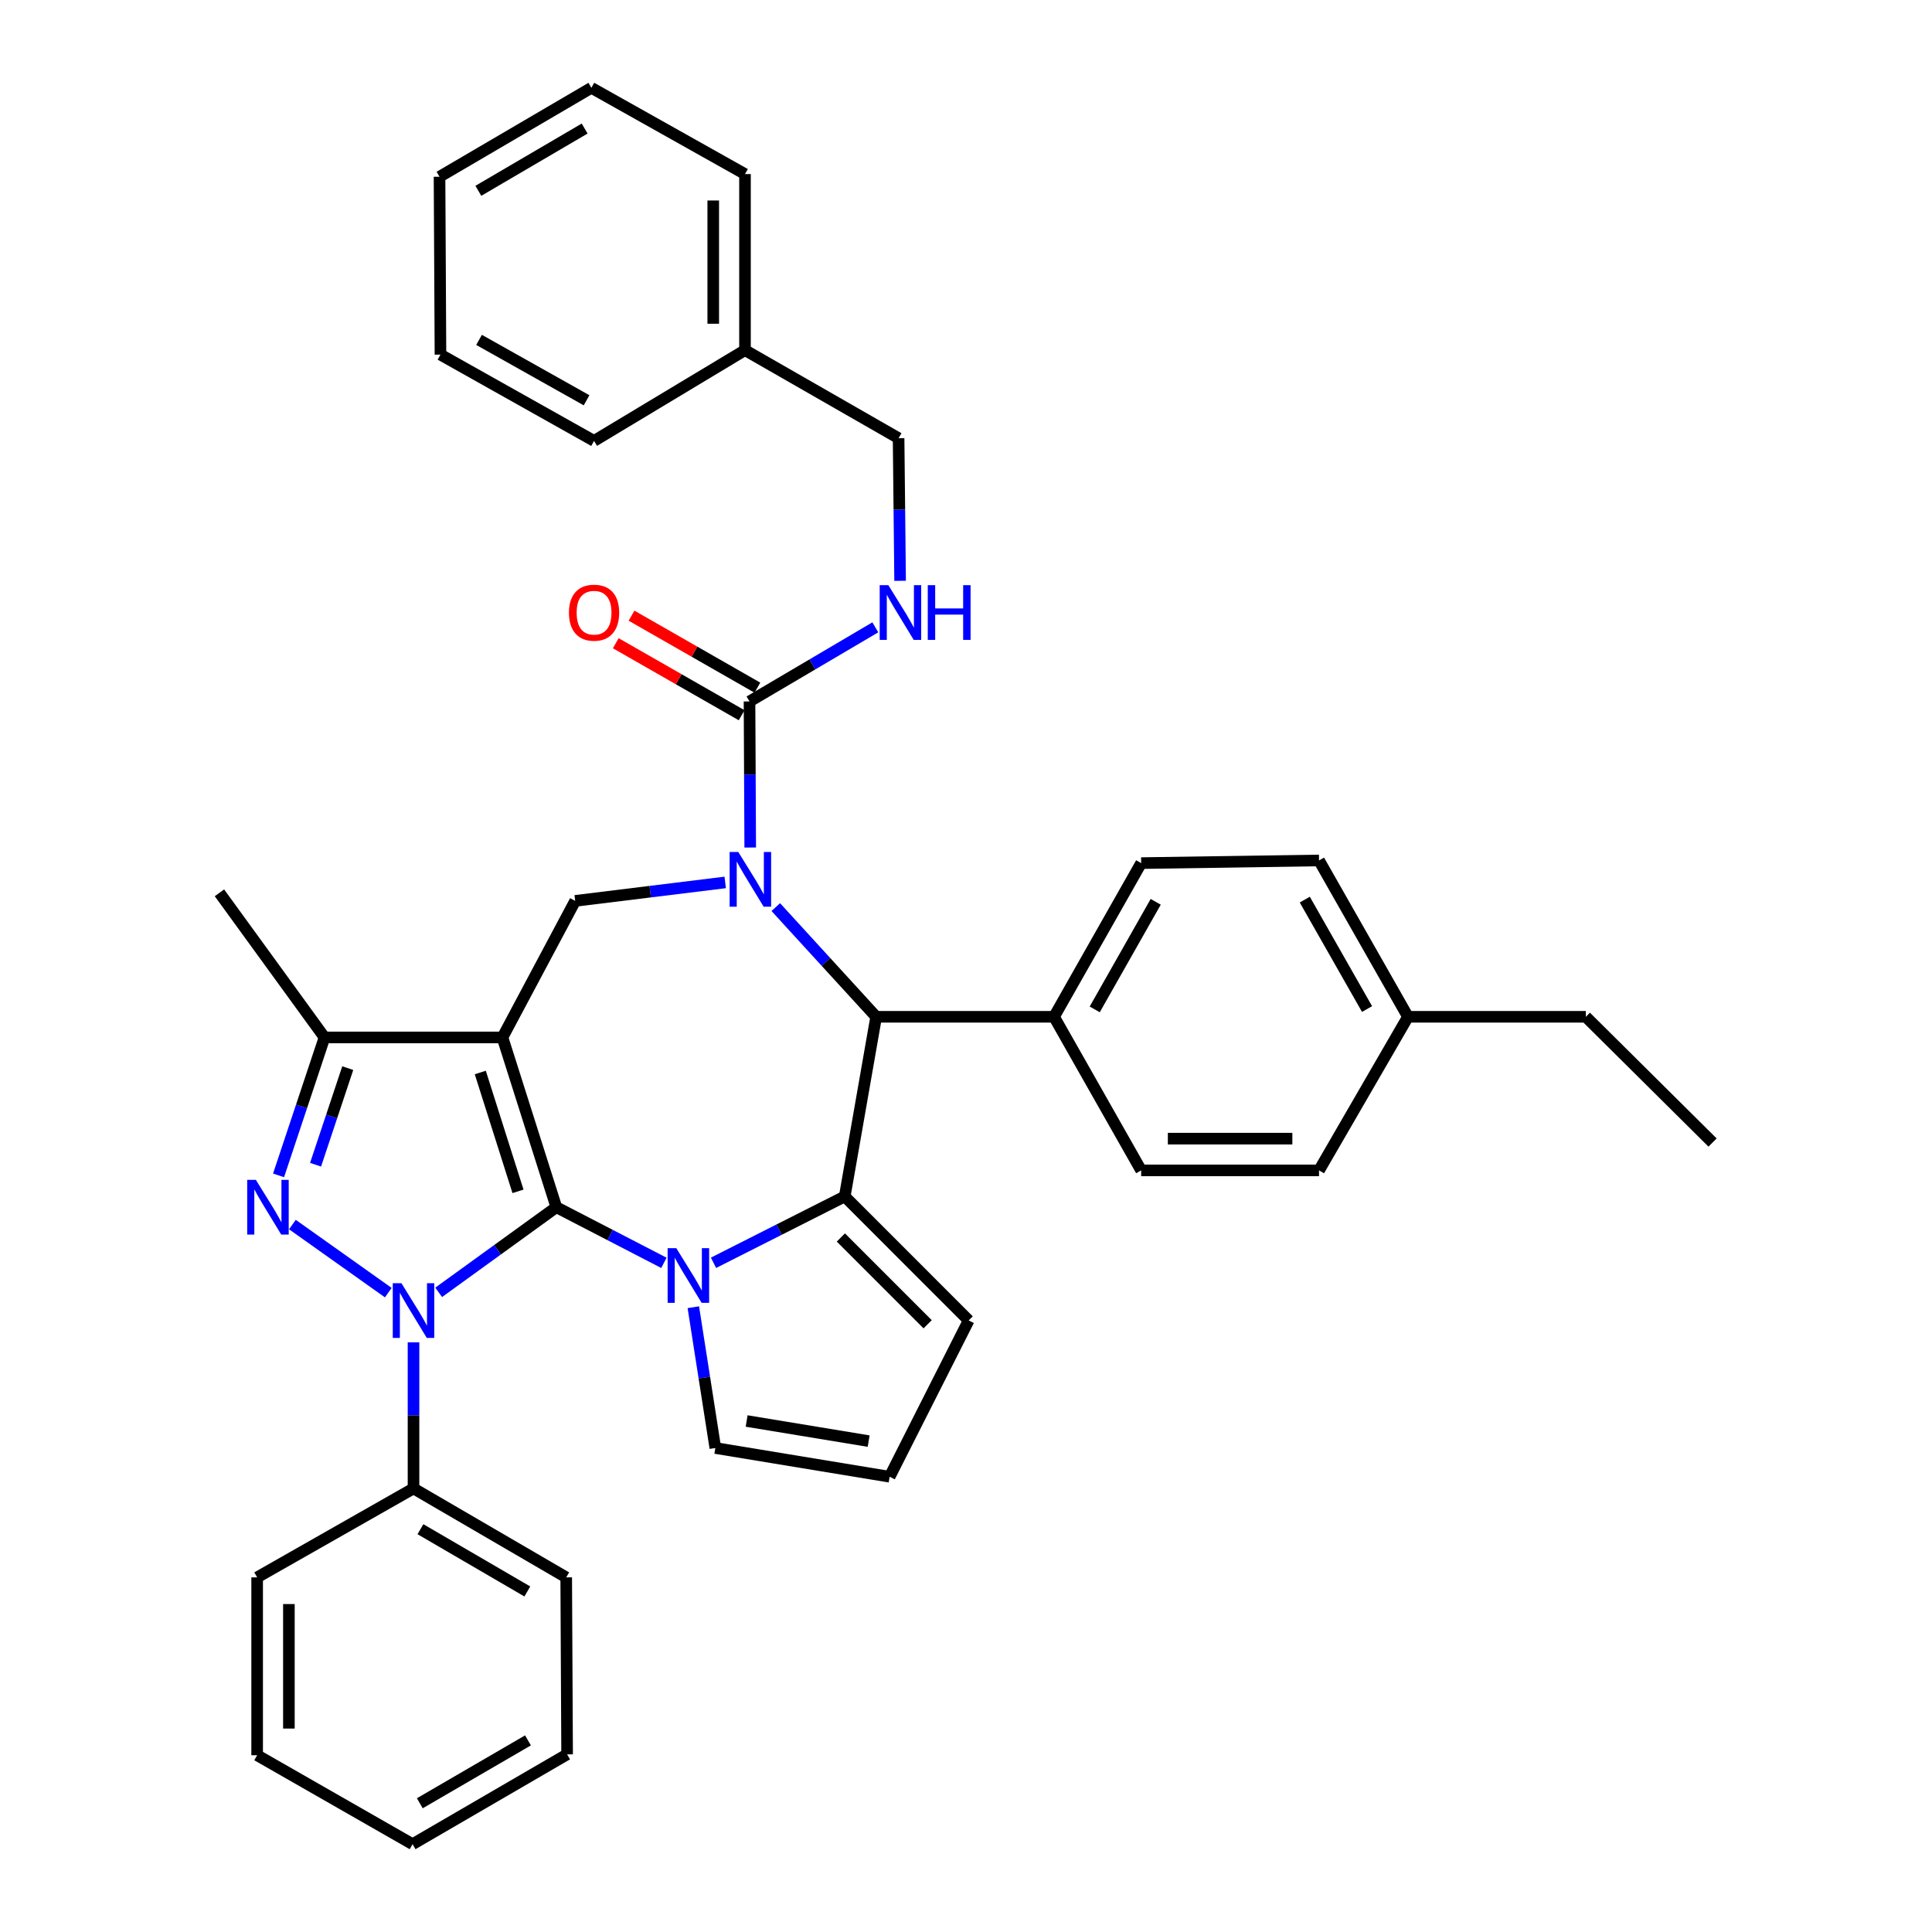 <?xml version='1.0' encoding='iso-8859-1'?>
<svg version='1.1' baseProfile='full'
              xmlns='http://www.w3.org/2000/svg'
                      xmlns:rdkit='http://www.rdkit.org/xml'
                      xmlns:xlink='http://www.w3.org/1999/xlink'
                  xml:space='preserve'
width='1000px' height='1000px' viewBox='0 0 1000 1000'>
<!-- END OF HEADER -->
<rect style='opacity:1.0;fill:#FFFFFF;stroke:none' width='1000' height='1000' x='0' y='0'> </rect>
<path class='bond-0' d='M 287.959,624.844 L 260.07,536.971' style='fill:none;fill-rule:evenodd;stroke:#000000;stroke-width:6px;stroke-linecap:butt;stroke-linejoin:miter;stroke-opacity:1' />
<path class='bond-0' d='M 268.113,616.634 L 248.592,555.123' style='fill:none;fill-rule:evenodd;stroke:#000000;stroke-width:6px;stroke-linecap:butt;stroke-linejoin:miter;stroke-opacity:1' />
<path class='bond-1' d='M 287.959,624.844 L 257.507,646.88' style='fill:none;fill-rule:evenodd;stroke:#000000;stroke-width:6px;stroke-linecap:butt;stroke-linejoin:miter;stroke-opacity:1' />
<path class='bond-1' d='M 257.507,646.88 L 227.056,668.916' style='fill:none;fill-rule:evenodd;stroke:#0000FF;stroke-width:6px;stroke-linecap:butt;stroke-linejoin:miter;stroke-opacity:1' />
<path class='bond-2' d='M 287.959,624.844 L 315.8,639.246' style='fill:none;fill-rule:evenodd;stroke:#000000;stroke-width:6px;stroke-linecap:butt;stroke-linejoin:miter;stroke-opacity:1' />
<path class='bond-2' d='M 315.8,639.246 L 343.641,653.649' style='fill:none;fill-rule:evenodd;stroke:#0000FF;stroke-width:6px;stroke-linecap:butt;stroke-linejoin:miter;stroke-opacity:1' />
<path class='bond-7' d='M 260.07,536.971 L 167.971,536.971' style='fill:none;fill-rule:evenodd;stroke:#000000;stroke-width:6px;stroke-linecap:butt;stroke-linejoin:miter;stroke-opacity:1' />
<path class='bond-8' d='M 260.07,536.971 L 297.717,466.297' style='fill:none;fill-rule:evenodd;stroke:#000000;stroke-width:6px;stroke-linecap:butt;stroke-linejoin:miter;stroke-opacity:1' />
<path class='bond-4' d='M 200.984,669.072 L 151.345,633.826' style='fill:none;fill-rule:evenodd;stroke:#0000FF;stroke-width:6px;stroke-linecap:butt;stroke-linejoin:miter;stroke-opacity:1' />
<path class='bond-13' d='M 214.034,694.8 L 214.034,732.605' style='fill:none;fill-rule:evenodd;stroke:#0000FF;stroke-width:6px;stroke-linecap:butt;stroke-linejoin:miter;stroke-opacity:1' />
<path class='bond-13' d='M 214.034,732.605 L 214.034,770.41' style='fill:none;fill-rule:evenodd;stroke:#000000;stroke-width:6px;stroke-linecap:butt;stroke-linejoin:miter;stroke-opacity:1' />
<path class='bond-5' d='M 369.312,653.622 L 403.272,636.449' style='fill:none;fill-rule:evenodd;stroke:#0000FF;stroke-width:6px;stroke-linecap:butt;stroke-linejoin:miter;stroke-opacity:1' />
<path class='bond-5' d='M 403.272,636.449 L 437.231,619.276' style='fill:none;fill-rule:evenodd;stroke:#000000;stroke-width:6px;stroke-linecap:butt;stroke-linejoin:miter;stroke-opacity:1' />
<path class='bond-10' d='M 358.87,676.619 L 364.562,713.053' style='fill:none;fill-rule:evenodd;stroke:#0000FF;stroke-width:6px;stroke-linecap:butt;stroke-linejoin:miter;stroke-opacity:1' />
<path class='bond-10' d='M 364.562,713.053 L 370.254,749.487' style='fill:none;fill-rule:evenodd;stroke:#000000;stroke-width:6px;stroke-linecap:butt;stroke-linejoin:miter;stroke-opacity:1' />
<path class='bond-3' d='M 375.369,456.744 L 336.543,461.52' style='fill:none;fill-rule:evenodd;stroke:#0000FF;stroke-width:6px;stroke-linecap:butt;stroke-linejoin:miter;stroke-opacity:1' />
<path class='bond-3' d='M 336.543,461.52 L 297.717,466.297' style='fill:none;fill-rule:evenodd;stroke:#000000;stroke-width:6px;stroke-linecap:butt;stroke-linejoin:miter;stroke-opacity:1' />
<path class='bond-9' d='M 388.313,438.68 L 388.129,400.875' style='fill:none;fill-rule:evenodd;stroke:#0000FF;stroke-width:6px;stroke-linecap:butt;stroke-linejoin:miter;stroke-opacity:1' />
<path class='bond-9' d='M 388.129,400.875 L 387.945,363.069' style='fill:none;fill-rule:evenodd;stroke:#000000;stroke-width:6px;stroke-linecap:butt;stroke-linejoin:miter;stroke-opacity:1' />
<path class='bond-39' d='M 401.544,469.513 L 427.521,497.902' style='fill:none;fill-rule:evenodd;stroke:#0000FF;stroke-width:6px;stroke-linecap:butt;stroke-linejoin:miter;stroke-opacity:1' />
<path class='bond-39' d='M 427.521,497.902 L 453.498,526.291' style='fill:none;fill-rule:evenodd;stroke:#000000;stroke-width:6px;stroke-linecap:butt;stroke-linejoin:miter;stroke-opacity:1' />
<path class='bond-37' d='M 144.184,608.369 L 156.077,572.67' style='fill:none;fill-rule:evenodd;stroke:#0000FF;stroke-width:6px;stroke-linecap:butt;stroke-linejoin:miter;stroke-opacity:1' />
<path class='bond-37' d='M 156.077,572.67 L 167.971,536.971' style='fill:none;fill-rule:evenodd;stroke:#000000;stroke-width:6px;stroke-linecap:butt;stroke-linejoin:miter;stroke-opacity:1' />
<path class='bond-37' d='M 163.341,602.853 L 171.667,577.864' style='fill:none;fill-rule:evenodd;stroke:#0000FF;stroke-width:6px;stroke-linecap:butt;stroke-linejoin:miter;stroke-opacity:1' />
<path class='bond-37' d='M 171.667,577.864 L 179.992,552.875' style='fill:none;fill-rule:evenodd;stroke:#000000;stroke-width:6px;stroke-linecap:butt;stroke-linejoin:miter;stroke-opacity:1' />
<path class='bond-6' d='M 437.231,619.276 L 453.498,526.291' style='fill:none;fill-rule:evenodd;stroke:#000000;stroke-width:6px;stroke-linecap:butt;stroke-linejoin:miter;stroke-opacity:1' />
<path class='bond-12' d='M 437.231,619.276 L 501.388,683.45' style='fill:none;fill-rule:evenodd;stroke:#000000;stroke-width:6px;stroke-linecap:butt;stroke-linejoin:miter;stroke-opacity:1' />
<path class='bond-12' d='M 435.234,640.519 L 480.143,685.441' style='fill:none;fill-rule:evenodd;stroke:#000000;stroke-width:6px;stroke-linecap:butt;stroke-linejoin:miter;stroke-opacity:1' />
<path class='bond-14' d='M 453.498,526.291 L 545.57,526.291' style='fill:none;fill-rule:evenodd;stroke:#000000;stroke-width:6px;stroke-linecap:butt;stroke-linejoin:miter;stroke-opacity:1' />
<path class='bond-23' d='M 167.971,536.971 L 113.582,462.116' style='fill:none;fill-rule:evenodd;stroke:#000000;stroke-width:6px;stroke-linecap:butt;stroke-linejoin:miter;stroke-opacity:1' />
<path class='bond-11' d='M 387.945,363.069 L 420.503,343.888' style='fill:none;fill-rule:evenodd;stroke:#000000;stroke-width:6px;stroke-linecap:butt;stroke-linejoin:miter;stroke-opacity:1' />
<path class='bond-11' d='M 420.503,343.888 L 453.062,324.706' style='fill:none;fill-rule:evenodd;stroke:#0000FF;stroke-width:6px;stroke-linecap:butt;stroke-linejoin:miter;stroke-opacity:1' />
<path class='bond-16' d='M 392.025,355.938 L 359.453,337.306' style='fill:none;fill-rule:evenodd;stroke:#000000;stroke-width:6px;stroke-linecap:butt;stroke-linejoin:miter;stroke-opacity:1' />
<path class='bond-16' d='M 359.453,337.306 L 326.882,318.673' style='fill:none;fill-rule:evenodd;stroke:#FF0000;stroke-width:6px;stroke-linecap:butt;stroke-linejoin:miter;stroke-opacity:1' />
<path class='bond-16' d='M 383.866,370.201 L 351.294,351.569' style='fill:none;fill-rule:evenodd;stroke:#000000;stroke-width:6px;stroke-linecap:butt;stroke-linejoin:miter;stroke-opacity:1' />
<path class='bond-16' d='M 351.294,351.569 L 318.723,332.936' style='fill:none;fill-rule:evenodd;stroke:#FF0000;stroke-width:6px;stroke-linecap:butt;stroke-linejoin:miter;stroke-opacity:1' />
<path class='bond-15' d='M 370.254,749.487 L 460.473,764.358' style='fill:none;fill-rule:evenodd;stroke:#000000;stroke-width:6px;stroke-linecap:butt;stroke-linejoin:miter;stroke-opacity:1' />
<path class='bond-15' d='M 386.459,735.505 L 449.612,745.915' style='fill:none;fill-rule:evenodd;stroke:#000000;stroke-width:6px;stroke-linecap:butt;stroke-linejoin:miter;stroke-opacity:1' />
<path class='bond-19' d='M 465.894,300.627 L 465.502,263.725' style='fill:none;fill-rule:evenodd;stroke:#0000FF;stroke-width:6px;stroke-linecap:butt;stroke-linejoin:miter;stroke-opacity:1' />
<path class='bond-19' d='M 465.502,263.725 L 465.11,226.824' style='fill:none;fill-rule:evenodd;stroke:#000000;stroke-width:6px;stroke-linecap:butt;stroke-linejoin:miter;stroke-opacity:1' />
<path class='bond-38' d='M 501.388,683.45 L 460.473,764.358' style='fill:none;fill-rule:evenodd;stroke:#000000;stroke-width:6px;stroke-linecap:butt;stroke-linejoin:miter;stroke-opacity:1' />
<path class='bond-25' d='M 214.034,770.41 L 293.071,816.446' style='fill:none;fill-rule:evenodd;stroke:#000000;stroke-width:6px;stroke-linecap:butt;stroke-linejoin:miter;stroke-opacity:1' />
<path class='bond-25' d='M 217.619,791.514 L 272.945,823.74' style='fill:none;fill-rule:evenodd;stroke:#000000;stroke-width:6px;stroke-linecap:butt;stroke-linejoin:miter;stroke-opacity:1' />
<path class='bond-26' d='M 214.034,770.41 L 133.099,816.446' style='fill:none;fill-rule:evenodd;stroke:#000000;stroke-width:6px;stroke-linecap:butt;stroke-linejoin:miter;stroke-opacity:1' />
<path class='bond-17' d='M 545.57,526.291 L 590.666,446.743' style='fill:none;fill-rule:evenodd;stroke:#000000;stroke-width:6px;stroke-linecap:butt;stroke-linejoin:miter;stroke-opacity:1' />
<path class='bond-17' d='M 566.629,522.462 L 598.196,466.779' style='fill:none;fill-rule:evenodd;stroke:#000000;stroke-width:6px;stroke-linecap:butt;stroke-linejoin:miter;stroke-opacity:1' />
<path class='bond-18' d='M 545.57,526.291 L 590.666,605.793' style='fill:none;fill-rule:evenodd;stroke:#000000;stroke-width:6px;stroke-linecap:butt;stroke-linejoin:miter;stroke-opacity:1' />
<path class='bond-20' d='M 590.666,446.743 L 682.729,445.374' style='fill:none;fill-rule:evenodd;stroke:#000000;stroke-width:6px;stroke-linecap:butt;stroke-linejoin:miter;stroke-opacity:1' />
<path class='bond-21' d='M 590.666,605.793 L 682.729,605.793' style='fill:none;fill-rule:evenodd;stroke:#000000;stroke-width:6px;stroke-linecap:butt;stroke-linejoin:miter;stroke-opacity:1' />
<path class='bond-21' d='M 604.476,589.361 L 668.92,589.361' style='fill:none;fill-rule:evenodd;stroke:#000000;stroke-width:6px;stroke-linecap:butt;stroke-linejoin:miter;stroke-opacity:1' />
<path class='bond-24' d='M 465.11,226.824 L 385.608,181.235' style='fill:none;fill-rule:evenodd;stroke:#000000;stroke-width:6px;stroke-linecap:butt;stroke-linejoin:miter;stroke-opacity:1' />
<path class='bond-41' d='M 682.729,445.374 L 728.765,526.291' style='fill:none;fill-rule:evenodd;stroke:#000000;stroke-width:6px;stroke-linecap:butt;stroke-linejoin:miter;stroke-opacity:1' />
<path class='bond-41' d='M 675.353,465.637 L 707.578,522.279' style='fill:none;fill-rule:evenodd;stroke:#000000;stroke-width:6px;stroke-linecap:butt;stroke-linejoin:miter;stroke-opacity:1' />
<path class='bond-22' d='M 682.729,605.793 L 728.765,526.291' style='fill:none;fill-rule:evenodd;stroke:#000000;stroke-width:6px;stroke-linecap:butt;stroke-linejoin:miter;stroke-opacity:1' />
<path class='bond-27' d='M 728.765,526.291 L 820.837,526.291' style='fill:none;fill-rule:evenodd;stroke:#000000;stroke-width:6px;stroke-linecap:butt;stroke-linejoin:miter;stroke-opacity:1' />
<path class='bond-28' d='M 385.608,181.235 L 385.608,90.103' style='fill:none;fill-rule:evenodd;stroke:#000000;stroke-width:6px;stroke-linecap:butt;stroke-linejoin:miter;stroke-opacity:1' />
<path class='bond-28' d='M 369.177,167.565 L 369.177,103.773' style='fill:none;fill-rule:evenodd;stroke:#000000;stroke-width:6px;stroke-linecap:butt;stroke-linejoin:miter;stroke-opacity:1' />
<path class='bond-29' d='M 385.608,181.235 L 307.485,228.211' style='fill:none;fill-rule:evenodd;stroke:#000000;stroke-width:6px;stroke-linecap:butt;stroke-linejoin:miter;stroke-opacity:1' />
<path class='bond-32' d='M 293.071,816.446 L 293.536,908.053' style='fill:none;fill-rule:evenodd;stroke:#000000;stroke-width:6px;stroke-linecap:butt;stroke-linejoin:miter;stroke-opacity:1' />
<path class='bond-31' d='M 133.099,816.446 L 133.099,908.509' style='fill:none;fill-rule:evenodd;stroke:#000000;stroke-width:6px;stroke-linecap:butt;stroke-linejoin:miter;stroke-opacity:1' />
<path class='bond-31' d='M 149.531,830.256 L 149.531,894.7' style='fill:none;fill-rule:evenodd;stroke:#000000;stroke-width:6px;stroke-linecap:butt;stroke-linejoin:miter;stroke-opacity:1' />
<path class='bond-30' d='M 820.837,526.291 L 886.418,591.378' style='fill:none;fill-rule:evenodd;stroke:#000000;stroke-width:6px;stroke-linecap:butt;stroke-linejoin:miter;stroke-opacity:1' />
<path class='bond-34' d='M 385.608,90.103 L 306.097,45.455' style='fill:none;fill-rule:evenodd;stroke:#000000;stroke-width:6px;stroke-linecap:butt;stroke-linejoin:miter;stroke-opacity:1' />
<path class='bond-33' d='M 307.485,228.211 L 227.983,183.554' style='fill:none;fill-rule:evenodd;stroke:#000000;stroke-width:6px;stroke-linecap:butt;stroke-linejoin:miter;stroke-opacity:1' />
<path class='bond-33' d='M 303.607,207.186 L 247.956,175.926' style='fill:none;fill-rule:evenodd;stroke:#000000;stroke-width:6px;stroke-linecap:butt;stroke-linejoin:miter;stroke-opacity:1' />
<path class='bond-35' d='M 133.099,908.509 L 213.55,954.545' style='fill:none;fill-rule:evenodd;stroke:#000000;stroke-width:6px;stroke-linecap:butt;stroke-linejoin:miter;stroke-opacity:1' />
<path class='bond-40' d='M 293.536,908.053 L 213.55,954.545' style='fill:none;fill-rule:evenodd;stroke:#000000;stroke-width:6px;stroke-linecap:butt;stroke-linejoin:miter;stroke-opacity:1' />
<path class='bond-40' d='M 273.281,900.821 L 217.291,933.365' style='fill:none;fill-rule:evenodd;stroke:#000000;stroke-width:6px;stroke-linecap:butt;stroke-linejoin:miter;stroke-opacity:1' />
<path class='bond-36' d='M 227.983,183.554 L 227.499,91.491' style='fill:none;fill-rule:evenodd;stroke:#000000;stroke-width:6px;stroke-linecap:butt;stroke-linejoin:miter;stroke-opacity:1' />
<path class='bond-42' d='M 306.097,45.455 L 227.499,91.491' style='fill:none;fill-rule:evenodd;stroke:#000000;stroke-width:6px;stroke-linecap:butt;stroke-linejoin:miter;stroke-opacity:1' />
<path class='bond-42' d='M 302.612,66.539 L 247.593,98.764' style='fill:none;fill-rule:evenodd;stroke:#000000;stroke-width:6px;stroke-linecap:butt;stroke-linejoin:miter;stroke-opacity:1' />
<path  class='atom-2' d='M 207.774 664.178
L 217.054 679.178
Q 217.974 680.658, 219.454 683.338
Q 220.934 686.018, 221.014 686.178
L 221.014 664.178
L 224.774 664.178
L 224.774 692.498
L 220.894 692.498
L 210.934 676.098
Q 209.774 674.178, 208.534 671.978
Q 207.334 669.778, 206.974 669.098
L 206.974 692.498
L 203.294 692.498
L 203.294 664.178
L 207.774 664.178
' fill='#0000FF'/>
<path  class='atom-3' d='M 350.045 646.04
L 359.325 661.04
Q 360.245 662.52, 361.725 665.2
Q 363.205 667.88, 363.285 668.04
L 363.285 646.04
L 367.045 646.04
L 367.045 674.36
L 363.165 674.36
L 353.205 657.96
Q 352.045 656.04, 350.805 653.84
Q 349.605 651.64, 349.245 650.96
L 349.245 674.36
L 345.565 674.36
L 345.565 646.04
L 350.045 646.04
' fill='#0000FF'/>
<path  class='atom-4' d='M 382.132 440.982
L 391.412 455.982
Q 392.332 457.462, 393.812 460.142
Q 395.292 462.822, 395.372 462.982
L 395.372 440.982
L 399.132 440.982
L 399.132 469.302
L 395.252 469.302
L 385.292 452.902
Q 384.132 450.982, 382.892 448.782
Q 381.692 446.582, 381.332 445.902
L 381.332 469.302
L 377.652 469.302
L 377.652 440.982
L 382.132 440.982
' fill='#0000FF'/>
<path  class='atom-5' d='M 132.435 610.684
L 141.715 625.684
Q 142.635 627.164, 144.115 629.844
Q 145.595 632.524, 145.675 632.684
L 145.675 610.684
L 149.435 610.684
L 149.435 639.004
L 145.555 639.004
L 135.595 622.604
Q 134.435 620.684, 133.195 618.484
Q 131.995 616.284, 131.635 615.604
L 131.635 639.004
L 127.955 639.004
L 127.955 610.684
L 132.435 610.684
' fill='#0000FF'/>
<path  class='atom-12' d='M 459.809 302.883
L 469.089 317.883
Q 470.009 319.363, 471.489 322.043
Q 472.969 324.723, 473.049 324.883
L 473.049 302.883
L 476.809 302.883
L 476.809 331.203
L 472.929 331.203
L 462.969 314.803
Q 461.809 312.883, 460.569 310.683
Q 459.369 308.483, 459.009 307.803
L 459.009 331.203
L 455.329 331.203
L 455.329 302.883
L 459.809 302.883
' fill='#0000FF'/>
<path  class='atom-12' d='M 480.209 302.883
L 484.049 302.883
L 484.049 314.923
L 498.529 314.923
L 498.529 302.883
L 502.369 302.883
L 502.369 331.203
L 498.529 331.203
L 498.529 318.123
L 484.049 318.123
L 484.049 331.203
L 480.209 331.203
L 480.209 302.883
' fill='#0000FF'/>
<path  class='atom-17' d='M 294.485 317.123
Q 294.485 310.323, 297.845 306.523
Q 301.205 302.723, 307.485 302.723
Q 313.765 302.723, 317.125 306.523
Q 320.485 310.323, 320.485 317.123
Q 320.485 324.003, 317.085 327.923
Q 313.685 331.803, 307.485 331.803
Q 301.245 331.803, 297.845 327.923
Q 294.485 324.043, 294.485 317.123
M 307.485 328.603
Q 311.805 328.603, 314.125 325.723
Q 316.485 322.803, 316.485 317.123
Q 316.485 311.563, 314.125 308.763
Q 311.805 305.923, 307.485 305.923
Q 303.165 305.923, 300.805 308.723
Q 298.485 311.523, 298.485 317.123
Q 298.485 322.843, 300.805 325.723
Q 303.165 328.603, 307.485 328.603
' fill='#FF0000'/>
</svg>
